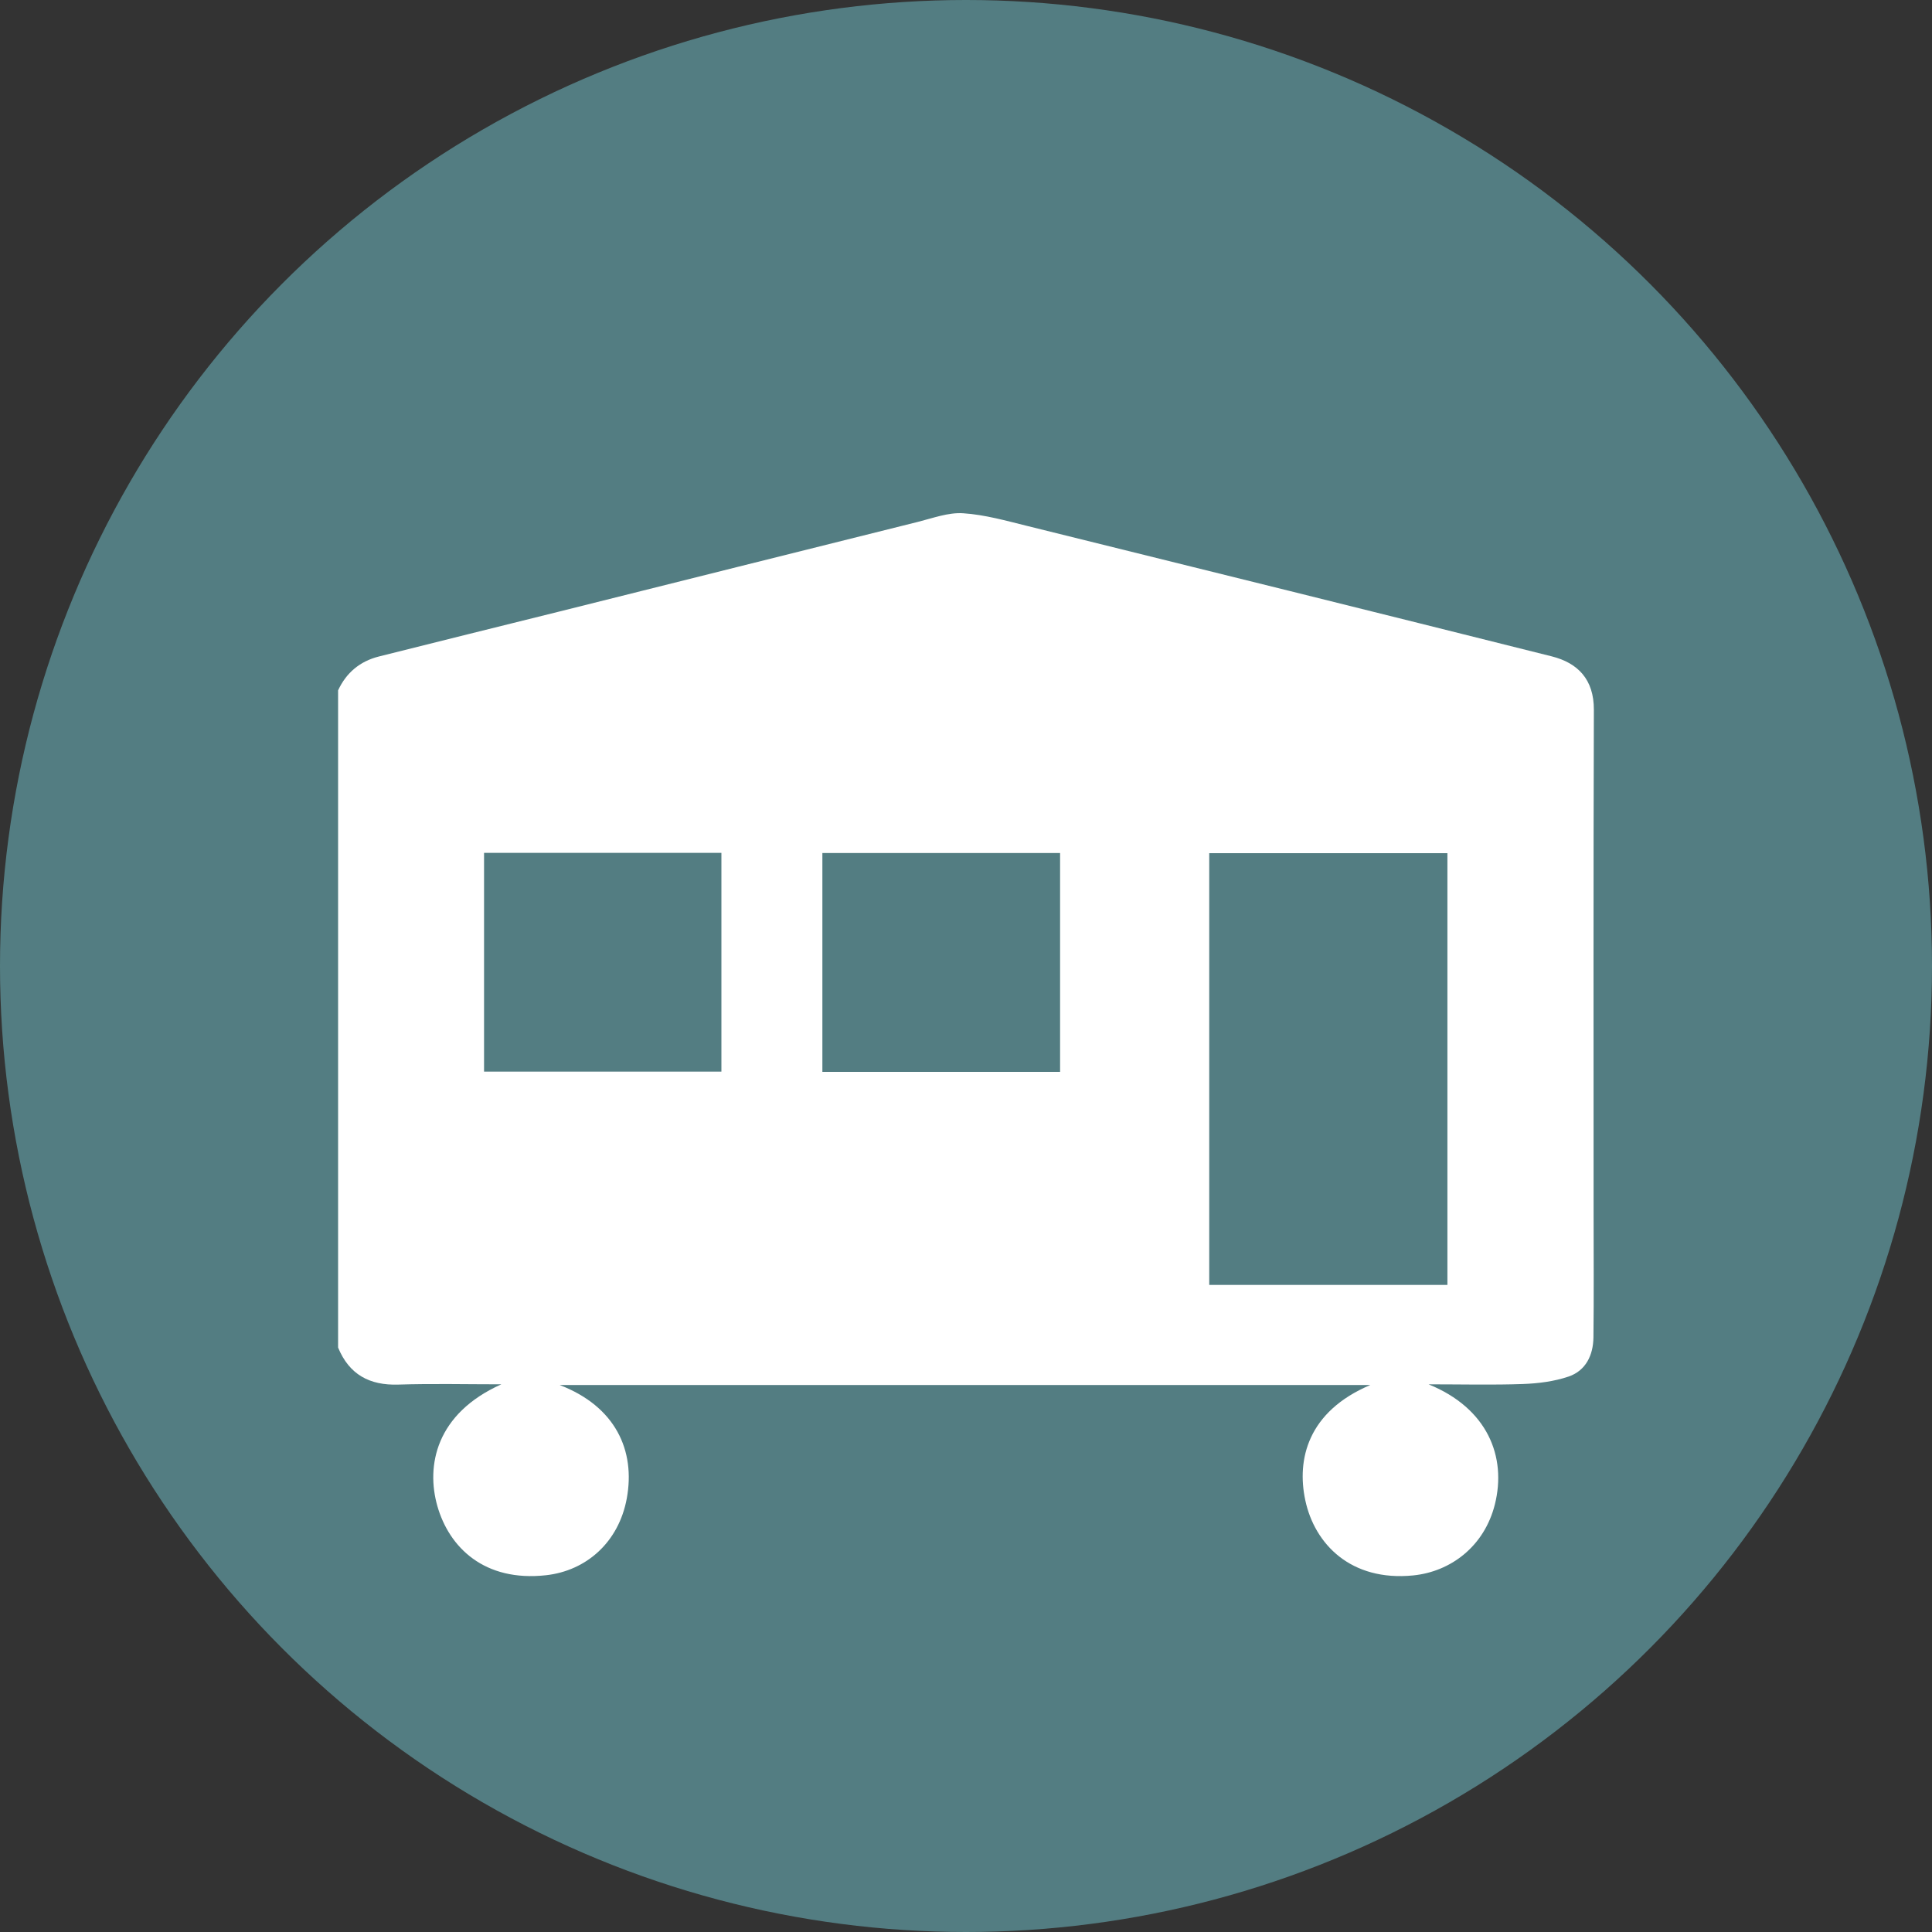 <?xml version="1.0" encoding="utf-8"?>
<!-- Generator: Adobe Illustrator 16.0.0, SVG Export Plug-In . SVG Version: 6.00 Build 0)  -->
<!DOCTYPE svg PUBLIC "-//W3C//DTD SVG 1.1//EN" "http://www.w3.org/Graphics/SVG/1.1/DTD/svg11.dtd">
<svg version="1.1" id="Calque_1" xmlns="http://www.w3.org/2000/svg" xmlns:xlink="http://www.w3.org/1999/xlink" x="0px" y="0px"
	 width="50px" height="50px" viewBox="0 0 50 50" enable-background="new 0 0 50 50" xml:space="preserve">
<rect x="0" y="0" width="50" height="50" fill="#333333" stroke="none"/>
<g>
	<circle fill="#537D82" cx="25" cy="25" r="25"/>
	<path fill="#FFFFFF" d="M8.75,34.875c0-5.67,0-11.339,0-17.009c0.213-0.459,0.568-0.753,1.056-0.876
		c1.542-0.389,3.087-0.769,4.631-1.154c3.107-0.776,6.212-1.557,9.319-2.33c0.387-0.097,0.787-0.248,1.17-0.223
		c0.562,0.037,1.118,0.195,1.669,0.331c4.521,1.118,9.044,2.239,13.562,3.372c0.68,0.171,1.094,0.598,1.092,1.381
		c-0.014,4.337-0.007,8.674-0.007,13.01c0,1.079,0.009,2.158-0.004,3.236c-0.006,0.457-0.196,0.859-0.643,1.012
		c-0.375,0.127-0.787,0.179-1.185,0.193c-0.783,0.028-1.568,0.008-2.439,0.008c1.527,0.62,2.025,1.875,1.716,3.108
		c-0.272,1.083-1.14,1.741-2.116,1.838c-1.607,0.159-2.549-0.807-2.791-1.949c-0.223-1.049,0.059-2.29,1.683-2.979
		c-6.978,0-13.955,0-20.979,0c1.446,0.555,1.965,1.696,1.737,2.935c-0.209,1.136-1.049,1.873-2.091,1.988
		c-1.595,0.176-2.506-0.72-2.811-1.79c-0.297-1.044-0.039-2.392,1.655-3.151c-0.915,0-1.791-0.021-2.665,0.007
		C9.561,35.857,9.038,35.572,8.75,34.875z M37.459,33.254c0-3.325,0-7.878,0-11.174c-1.654,0-4.536,0-6.164,0
		c0,3.319,0,7.865,0,11.174C32.936,33.254,35.811,33.254,37.459,33.254z M12.527,27.733c1.233,0,4.942,0,6.143,0
		c0-1.654,0-4.036,0-5.661c-1.226,0-4.928,0-6.143,0C12.527,23.713,12.527,26.086,12.527,27.733z M21.283,27.74
		c1.236,0,4.938,0,6.152,0c0-1.646,0-4.028,0-5.664c-1.227,0-4.937,0-6.152,0C21.283,23.721,21.283,26.095,21.283,27.74z"/>
</g>
</svg>

